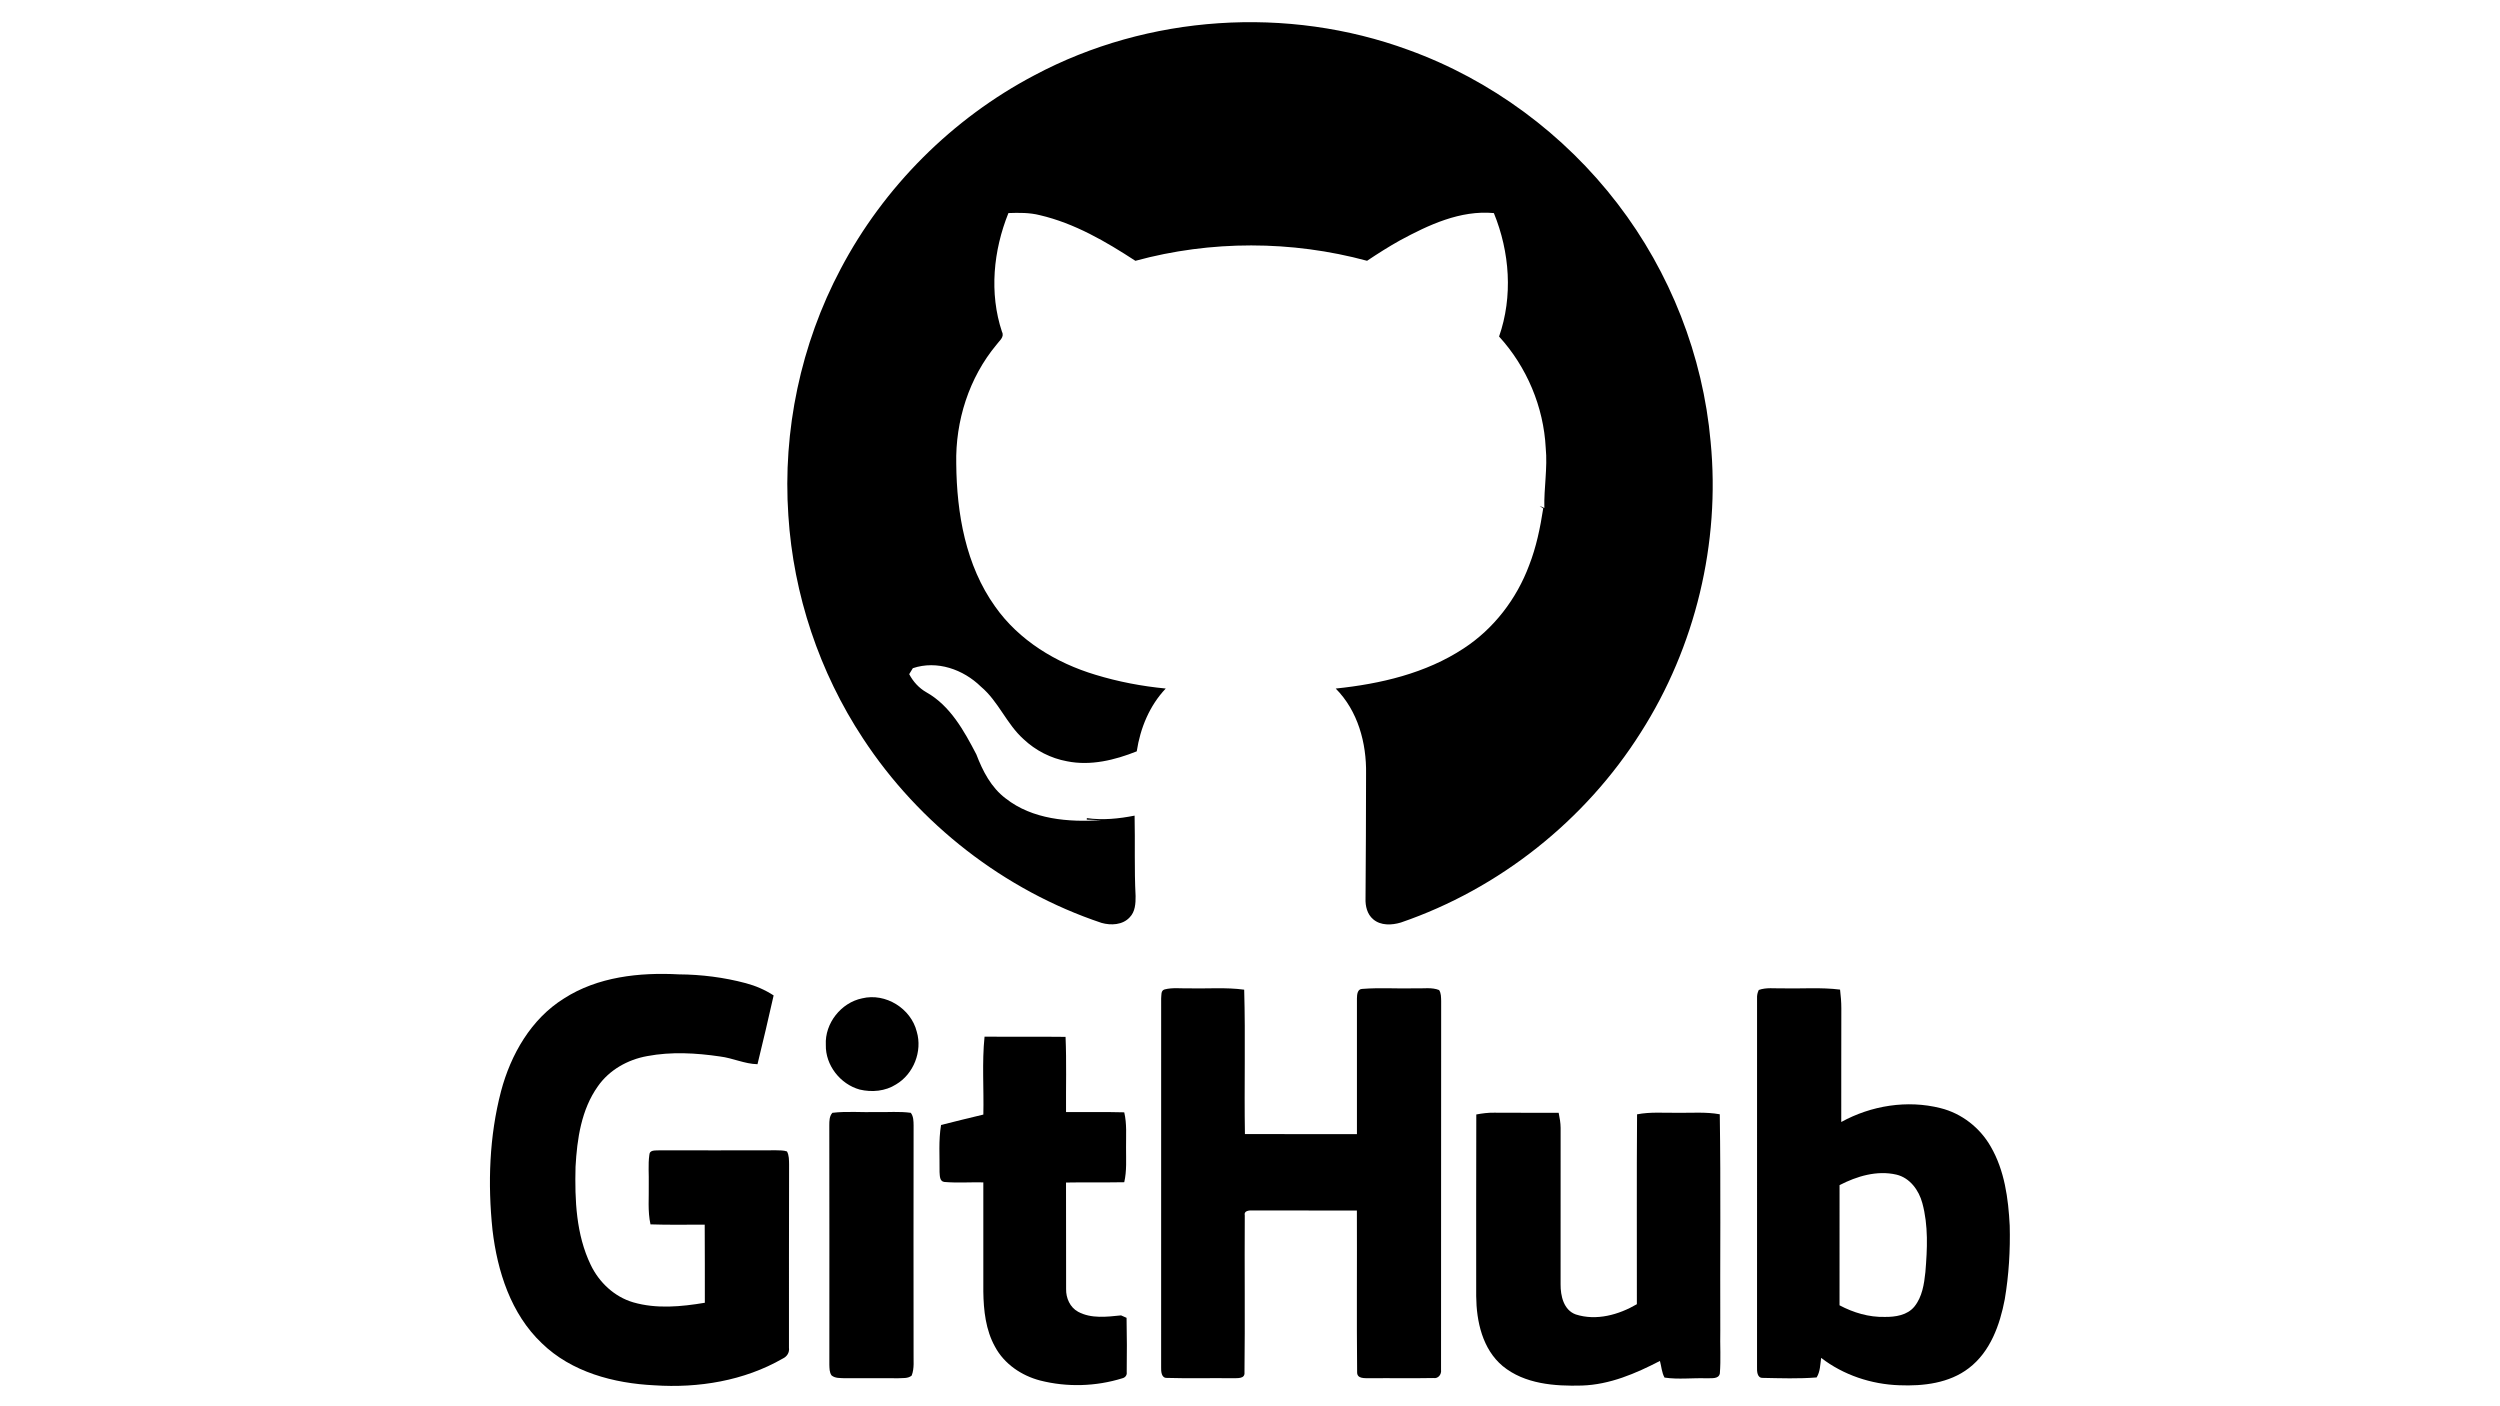 <svg xmlns="http://www.w3.org/2000/svg" width="1024pt" height="576pt" viewBox="0 0 1024 576"><g id="#000000ff"><path fill="#000000" opacity="1.00" d=" M 423.70 30.83 C 470.27 6.00 527.37 2.28 576.87 20.44 C 610.69 32.67 640.71 54.91 662.56 83.44 C 684.10 111.49 697.54 145.69 700.67 180.93 C 704.69 222.34 694.44 264.97 672.05 300.04 C 649.32 336.06 614.12 364.04 573.81 377.86 C 570.11 378.98 565.54 379.21 562.44 376.52 C 559.99 374.46 559.21 371.12 559.32 368.04 C 559.44 351.01 559.53 333.98 559.54 316.95 C 559.76 304.34 556.19 291.17 547.11 282.03 C 565.39 280.13 584.00 275.82 599.53 265.58 C 611.86 257.54 621.22 245.30 626.34 231.54 C 629.26 224.07 630.88 216.16 632.10 208.25 L 630.64 207.26 C 631.30 207.48 631.93 207.75 632.56 208.08 C 632.37 199.87 633.92 191.69 633.13 183.47 C 632.27 166.64 625.38 150.28 614.02 137.84 C 619.74 121.45 618.41 103.23 611.89 87.28 C 598.13 86.01 585.17 92.12 573.38 98.49 C 568.78 101.06 564.33 103.89 559.95 106.82 C 529.05 98.46 495.95 98.39 465.06 106.83 C 452.93 98.92 440.13 91.45 425.90 88.13 C 421.70 87.06 417.34 87.12 413.05 87.27 C 406.88 102.59 405.14 120.06 410.41 135.90 C 411.54 138.09 409.27 139.59 408.17 141.18 C 396.90 154.70 391.29 172.46 391.68 189.97 C 391.87 210.30 395.53 231.58 407.60 248.44 C 417.37 262.34 432.59 271.54 448.68 276.38 C 458.05 279.24 467.73 281.09 477.49 282.02 C 470.82 289.07 467.06 298.24 465.61 307.75 C 456.62 311.34 446.73 313.77 437.06 311.82 C 430.41 310.61 424.18 307.41 419.27 302.78 C 412.29 296.55 408.98 287.29 401.78 281.25 C 394.57 274.18 383.77 270.36 373.90 273.69 C 373.53 274.30 372.78 275.52 372.41 276.13 C 374.02 279.21 376.41 281.83 379.44 283.56 C 389.23 289.06 394.89 299.36 399.91 309.00 C 402.51 315.80 405.96 322.56 411.93 327.04 C 422.88 335.66 437.65 336.82 451.07 335.95 C 449.09 335.84 447.12 335.83 445.15 335.73 L 445.16 335.10 C 451.71 336.02 458.26 335.35 464.73 334.08 C 464.98 345.06 464.57 356.05 465.14 367.03 C 465.17 370.04 464.99 373.45 462.73 375.73 C 459.86 378.89 455.06 379.11 451.20 378.02 C 411.39 364.70 376.47 337.54 353.47 302.44 C 335.61 275.34 324.98 243.55 322.91 211.16 C 320.53 176.38 328.00 140.96 344.33 110.16 C 362.02 76.55 390.09 48.50 423.70 30.83 Z"></path><path fill="#000000" opacity="1.00" d=" M 230.97 409.00 C 244.83 400.06 261.92 398.24 278.05 399.10 C 287.31 399.16 296.57 400.33 305.52 402.72 C 309.54 403.79 313.39 405.45 316.88 407.73 C 314.78 417.15 312.55 426.53 310.27 435.90 C 304.99 435.79 300.15 433.38 294.96 432.74 C 285.10 431.29 274.93 430.71 265.09 432.58 C 257.14 434.00 249.56 438.24 244.90 444.93 C 238.10 454.47 236.37 466.50 235.74 477.92 C 235.40 491.47 235.96 505.66 241.95 518.08 C 245.39 525.27 251.65 531.18 259.38 533.44 C 268.92 536.20 279.05 535.23 288.70 533.61 C 288.66 522.94 288.75 512.28 288.65 501.61 C 281.25 501.61 273.84 501.76 266.44 501.50 C 265.24 496.07 265.85 490.50 265.73 484.99 C 265.83 481.04 265.42 477.05 265.96 473.13 C 266.05 470.85 268.42 471.31 270.01 471.18 C 285.98 471.17 301.96 471.23 317.94 471.16 C 319.41 471.20 320.93 471.14 322.35 471.63 C 323.23 473.26 323.17 475.15 323.21 476.96 C 323.11 501.98 323.20 527.01 323.16 552.04 C 323.43 554.01 322.34 555.68 320.58 556.49 C 304.78 565.58 286.07 568.63 268.02 567.42 C 251.44 566.62 234.06 562.03 221.88 550.14 C 209.26 538.15 203.71 520.70 201.73 503.82 C 199.75 484.88 200.39 465.44 205.23 446.95 C 209.21 431.94 217.53 417.37 230.97 409.00 Z"></path><path fill="#000000" opacity="1.00" d=" M 475.61 408.98 C 475.77 407.69 475.39 405.70 477.05 405.26 C 480.28 404.43 483.67 404.92 486.97 404.82 C 494.52 405.02 502.11 404.35 509.62 405.37 C 510.18 425.07 509.59 444.81 509.92 464.52 C 525.21 464.55 540.51 464.51 555.80 464.54 C 555.83 446.02 555.76 427.50 555.80 408.97 C 555.83 407.41 555.96 405.04 558.05 405.05 C 565.33 404.47 572.66 405.03 579.96 404.82 C 583.11 404.95 586.44 404.32 589.45 405.52 C 590.32 406.84 590.24 408.47 590.30 410.00 C 590.22 460.36 590.32 510.73 590.25 561.09 C 590.51 562.95 589.08 564.81 587.09 564.44 C 578.37 564.61 569.65 564.43 560.93 564.52 C 559.06 564.45 555.88 564.84 555.88 562.14 C 555.66 540.04 555.87 517.93 555.78 495.83 C 541.51 495.83 527.25 495.82 512.99 495.81 C 511.70 495.73 509.37 495.89 509.86 497.85 C 509.72 519.26 510.00 540.68 509.74 562.09 C 510.01 564.88 506.85 564.43 505.00 564.52 C 495.98 564.40 486.94 564.67 477.93 564.39 C 475.66 564.47 475.56 561.66 475.60 560.03 C 475.63 509.68 475.61 459.33 475.61 408.98 Z"></path><path fill="#000000" opacity="1.00" d=" M 720.40 405.49 C 723.46 404.38 726.78 404.92 729.96 404.82 C 737.87 405.03 745.82 404.35 753.69 405.34 C 753.99 407.89 754.21 410.45 754.21 413.03 C 754.15 428.54 754.21 444.05 754.18 459.57 C 766.43 452.83 781.21 450.44 794.84 453.89 C 803.49 456.03 811.01 461.92 815.40 469.64 C 821.08 479.42 822.61 490.90 823.18 502.02 C 823.44 512.10 822.83 522.24 821.15 532.19 C 819.16 542.68 815.23 553.68 806.45 560.38 C 798.40 566.58 787.79 567.80 777.94 567.40 C 766.47 567.01 755.07 563.22 745.94 556.19 C 745.55 558.88 745.59 561.81 744.09 564.20 C 736.74 564.79 729.31 564.52 721.95 564.38 C 719.67 564.41 719.64 561.60 719.68 559.97 C 719.71 509.63 719.69 459.29 719.69 408.96 C 719.62 407.73 719.86 406.57 720.40 405.49 M 753.48 485.43 C 753.48 501.83 753.48 518.24 753.47 534.65 C 759.16 537.67 765.52 539.58 772.01 539.41 C 776.34 539.46 781.25 538.73 784.15 535.16 C 787.34 531.21 788.13 525.94 788.64 521.04 C 789.42 511.65 789.89 501.99 787.39 492.80 C 785.99 487.54 782.31 482.44 776.78 481.13 C 768.80 479.28 760.57 481.77 753.48 485.43 Z"></path><path fill="#000000" opacity="1.00" d=" M 353.13 408.92 C 362.72 406.58 373.15 413.06 375.51 422.59 C 377.87 430.61 374.22 439.94 367.01 444.18 C 362.63 446.98 357.10 447.47 352.12 446.28 C 344.18 444.08 338.06 436.30 338.26 427.99 C 337.80 419.15 344.50 410.69 353.13 408.92 Z"></path><path fill="#000000" opacity="1.00" d=" M 402.78 456.53 C 403.03 445.90 402.18 435.22 403.27 424.63 C 414.33 424.69 425.39 424.57 436.45 424.70 C 436.89 434.96 436.57 445.22 436.65 455.49 C 444.60 455.56 452.54 455.39 460.49 455.61 C 461.61 460.34 461.19 465.23 461.23 470.06 C 461.21 474.79 461.57 479.58 460.49 484.24 C 452.54 484.39 444.59 484.21 436.64 484.37 C 436.72 498.92 436.61 513.48 436.68 528.03 C 436.60 531.69 438.29 535.53 441.61 537.31 C 446.99 540.20 453.36 539.37 459.19 538.78 C 459.75 539.03 460.88 539.53 461.44 539.78 C 461.58 547.21 461.62 554.64 461.50 562.06 C 461.69 563.26 460.87 564.27 459.72 564.54 C 448.86 567.92 437.05 568.26 426.02 565.45 C 418.40 563.45 411.33 558.68 407.57 551.64 C 403.74 544.78 402.88 536.77 402.77 529.05 C 402.77 514.13 402.77 499.22 402.77 484.30 C 397.44 484.18 392.10 484.59 386.79 484.13 C 384.81 483.88 384.97 481.54 384.84 480.06 C 384.92 473.64 384.38 467.15 385.46 460.79 C 391.21 459.28 397.01 457.96 402.78 456.53 Z"></path><path fill="#000000" opacity="1.00" d=" M 340.94 455.81 C 346.93 455.09 353.00 455.68 359.02 455.50 C 363.69 455.61 368.41 455.17 373.06 455.81 C 374.19 457.29 374.18 459.22 374.21 461.01 C 374.16 492.00 374.17 523.00 374.20 553.99 C 374.11 557.13 374.60 560.44 373.42 563.44 C 371.89 564.73 369.77 564.39 367.93 564.53 C 360.62 564.48 353.31 564.50 346.01 564.52 C 344.18 564.41 342.11 564.62 340.61 563.37 C 339.69 562.08 339.76 560.44 339.70 558.96 C 339.71 526.28 339.74 493.61 339.68 460.93 C 339.69 459.15 339.68 457.22 340.94 455.81 Z"></path><path fill="#000000" opacity="1.00" d=" M 604.69 456.49 C 607.10 456.03 609.55 455.72 612.02 455.76 C 620.82 455.83 629.62 455.77 638.43 455.81 C 638.84 457.84 639.22 459.90 639.23 461.99 C 639.19 483.33 639.20 504.68 639.22 526.03 C 639.17 530.74 640.46 536.62 645.45 538.40 C 653.88 541.10 663.04 538.54 670.46 534.20 C 670.50 508.28 670.35 482.35 670.54 456.43 C 675.95 455.38 681.48 455.87 686.95 455.80 C 692.77 455.90 698.65 455.36 704.42 456.41 C 704.87 485.95 704.51 515.50 704.63 545.04 C 704.49 550.88 704.91 556.74 704.45 562.57 C 703.96 565.03 700.88 564.39 699.05 564.55 C 693.30 564.34 687.49 565.11 681.79 564.26 C 680.63 562.16 680.53 559.70 679.91 557.44 C 669.96 562.60 659.34 567.16 647.95 567.52 C 636.79 567.83 624.47 566.92 615.49 559.53 C 607.22 552.60 604.74 541.25 604.65 530.93 C 604.67 506.12 604.59 481.31 604.69 456.49 Z"></path></g></svg>
